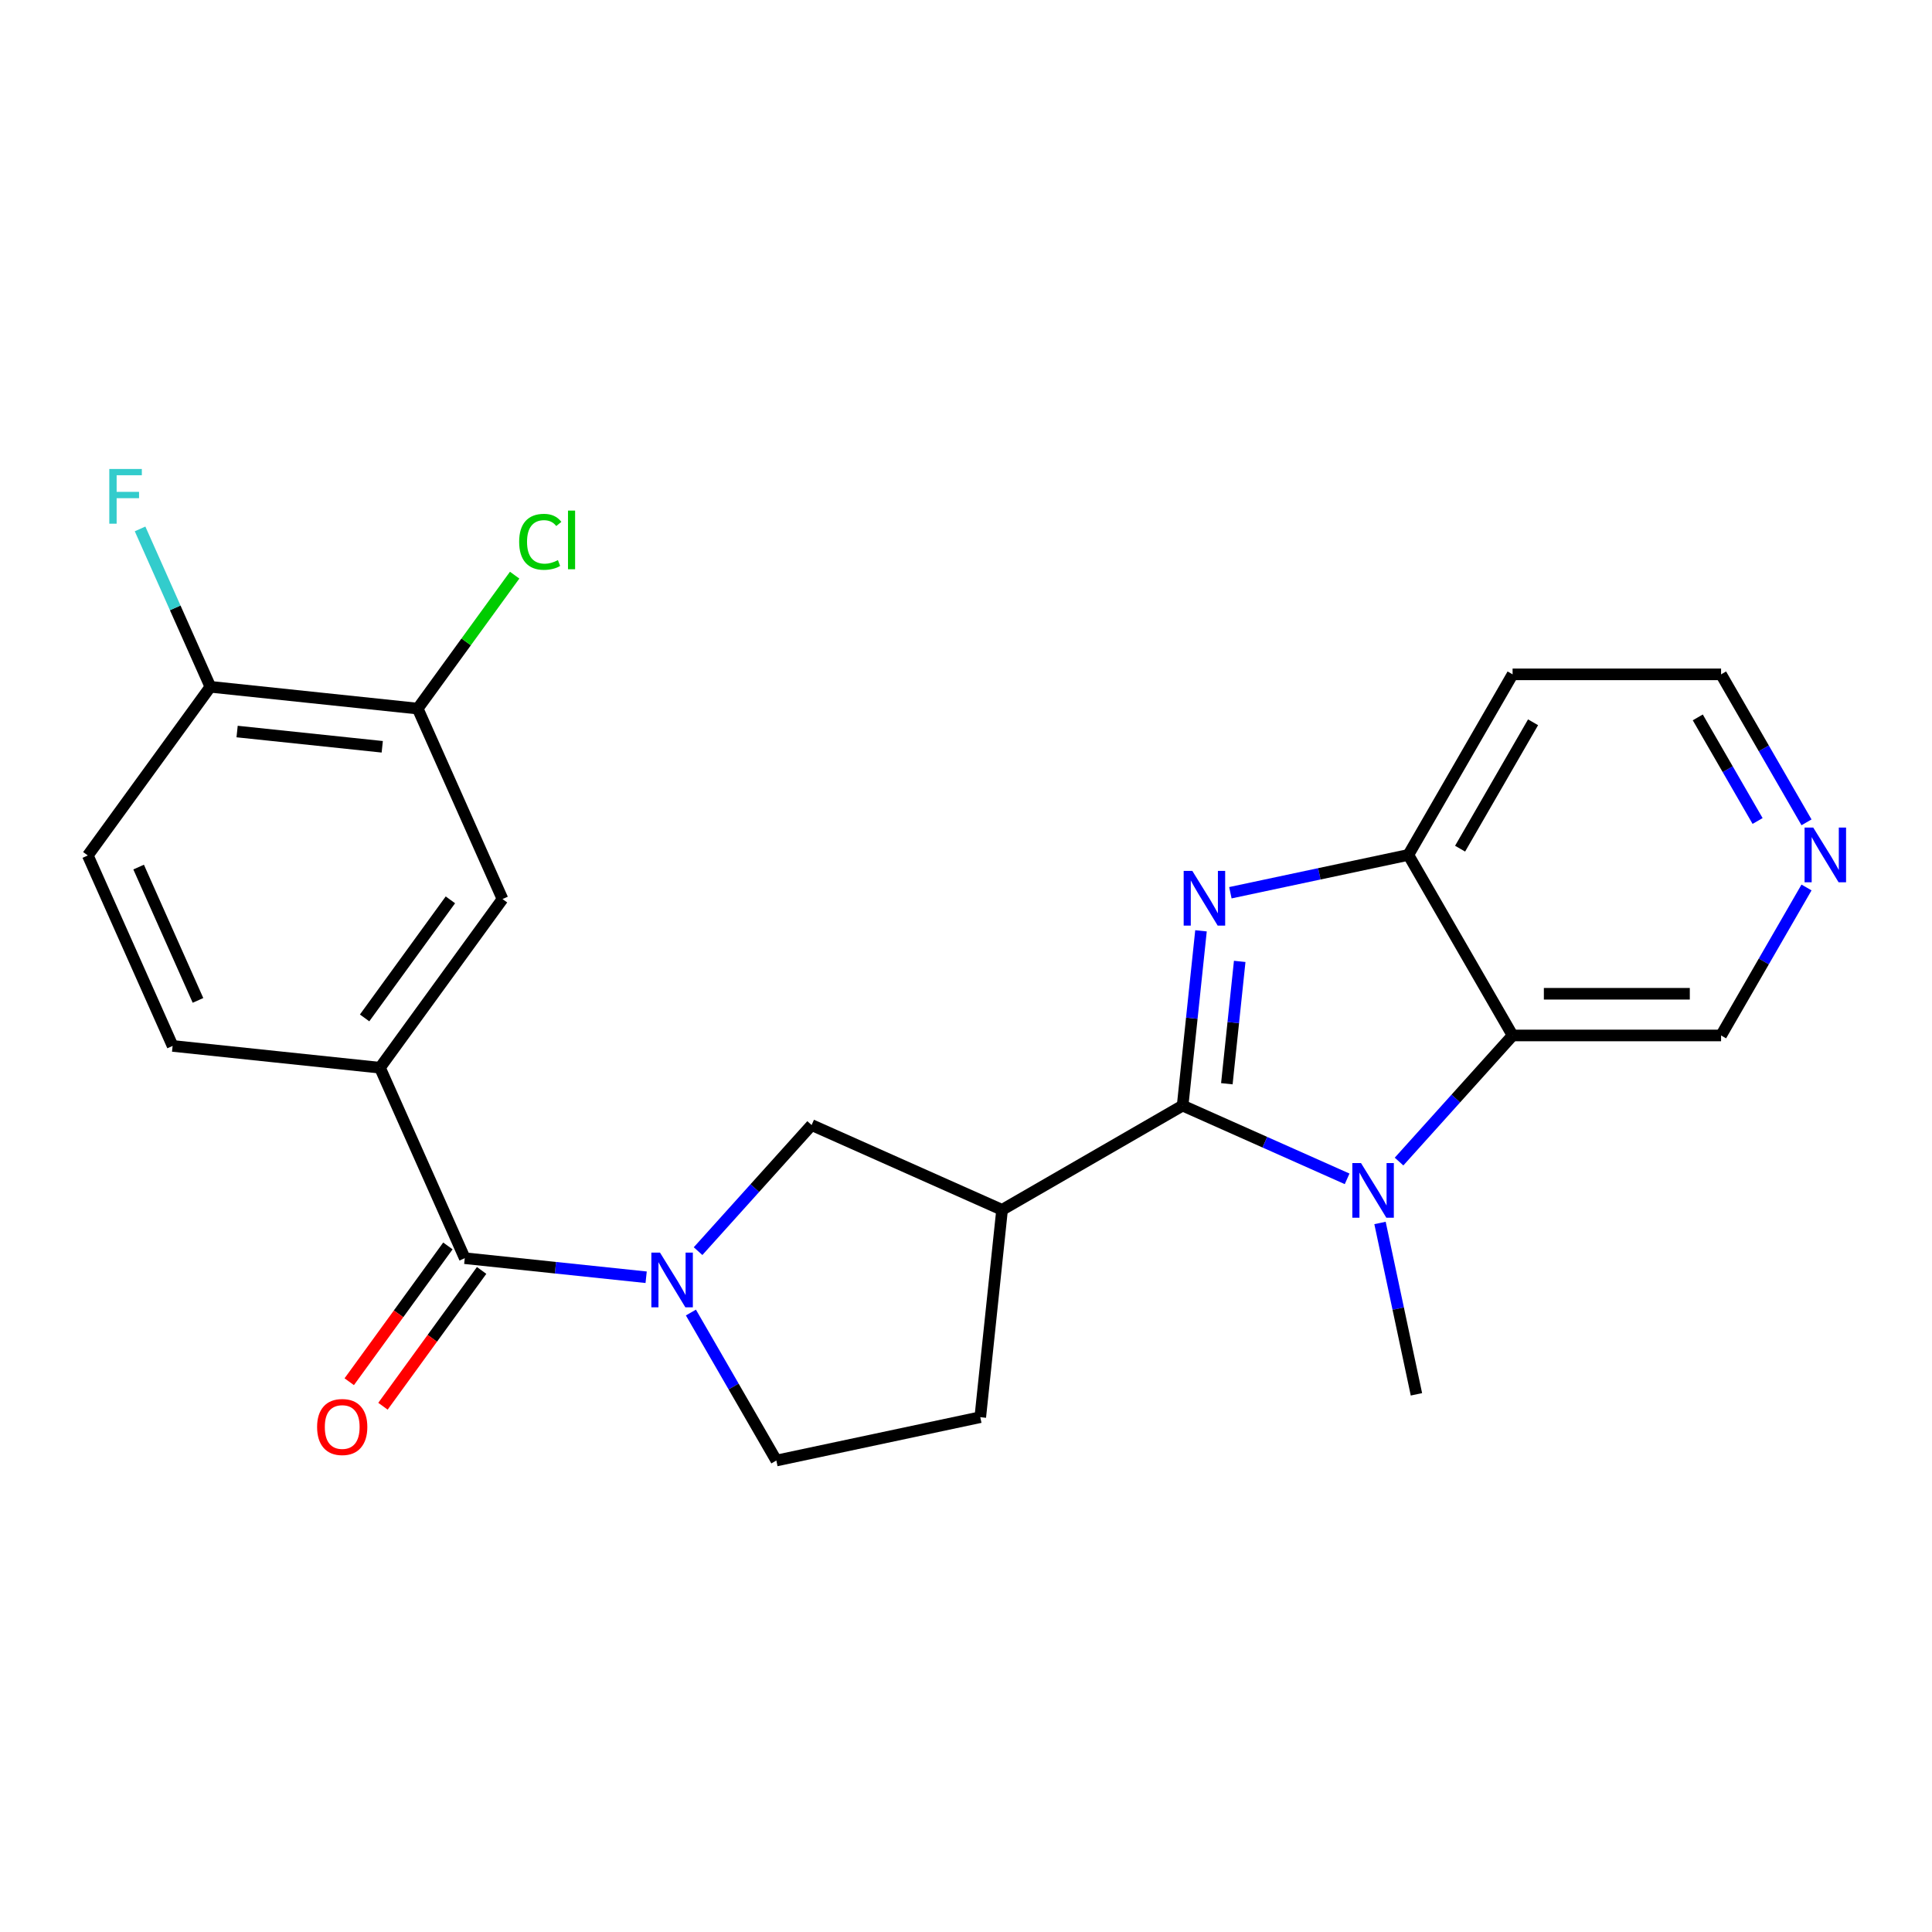 <?xml version='1.0' encoding='iso-8859-1'?>
<svg version='1.1' baseProfile='full'
              xmlns='http://www.w3.org/2000/svg'
                      xmlns:rdkit='http://www.rdkit.org/xml'
                      xmlns:xlink='http://www.w3.org/1999/xlink'
                  xml:space='preserve'
width='1000px' height='1000px' viewBox='0 0 1000 1000'>
<!-- END OF HEADER -->
<rect style='opacity:1.0;fill:#FFFFFF;stroke:none' width='1000' height='1000' x='0' y='0'> </rect>
<path class='bond-0' d='M 612.125,572.255 L 616.879,527.023' style='fill:none;fill-rule:evenodd;stroke:#000000;stroke-width:6px;stroke-linecap:butt;stroke-linejoin:miter;stroke-opacity:1' />
<path class='bond-0' d='M 616.879,527.023 L 621.633,481.792' style='fill:none;fill-rule:evenodd;stroke:#0000FF;stroke-width:6px;stroke-linecap:butt;stroke-linejoin:miter;stroke-opacity:1' />
<path class='bond-0' d='M 635.015,560.941 L 638.343,529.279' style='fill:none;fill-rule:evenodd;stroke:#000000;stroke-width:6px;stroke-linecap:butt;stroke-linejoin:miter;stroke-opacity:1' />
<path class='bond-0' d='M 638.343,529.279 L 641.671,497.617' style='fill:none;fill-rule:evenodd;stroke:#0000FF;stroke-width:6px;stroke-linecap:butt;stroke-linejoin:miter;stroke-opacity:1' />
<path class='bond-1' d='M 612.125,572.255 L 654.697,591.209' style='fill:none;fill-rule:evenodd;stroke:#000000;stroke-width:6px;stroke-linecap:butt;stroke-linejoin:miter;stroke-opacity:1' />
<path class='bond-1' d='M 654.697,591.209 L 697.27,610.164' style='fill:none;fill-rule:evenodd;stroke:#0000FF;stroke-width:6px;stroke-linecap:butt;stroke-linejoin:miter;stroke-opacity:1' />
<path class='bond-3' d='M 612.125,572.255 L 518.67,626.211' style='fill:none;fill-rule:evenodd;stroke:#000000;stroke-width:6px;stroke-linecap:butt;stroke-linejoin:miter;stroke-opacity:1' />
<path class='bond-6' d='M 636.842,462.078 L 682.901,452.288' style='fill:none;fill-rule:evenodd;stroke:#0000FF;stroke-width:6px;stroke-linecap:butt;stroke-linejoin:miter;stroke-opacity:1' />
<path class='bond-6' d='M 682.901,452.288 L 728.959,442.498' style='fill:none;fill-rule:evenodd;stroke:#000000;stroke-width:6px;stroke-linecap:butt;stroke-linejoin:miter;stroke-opacity:1' />
<path class='bond-4' d='M 724.145,601.223 L 753.53,568.587' style='fill:none;fill-rule:evenodd;stroke:#0000FF;stroke-width:6px;stroke-linecap:butt;stroke-linejoin:miter;stroke-opacity:1' />
<path class='bond-4' d='M 753.53,568.587 L 782.915,535.952' style='fill:none;fill-rule:evenodd;stroke:#000000;stroke-width:6px;stroke-linecap:butt;stroke-linejoin:miter;stroke-opacity:1' />
<path class='bond-20' d='M 714.291,633.005 L 723.717,677.353' style='fill:none;fill-rule:evenodd;stroke:#0000FF;stroke-width:6px;stroke-linecap:butt;stroke-linejoin:miter;stroke-opacity:1' />
<path class='bond-20' d='M 723.717,677.353 L 733.144,721.701' style='fill:none;fill-rule:evenodd;stroke:#000000;stroke-width:6px;stroke-linecap:butt;stroke-linejoin:miter;stroke-opacity:1' />
<path class='bond-2' d='M 361.318,647.589 L 390.703,614.954' style='fill:none;fill-rule:evenodd;stroke:#0000FF;stroke-width:6px;stroke-linecap:butt;stroke-linejoin:miter;stroke-opacity:1' />
<path class='bond-2' d='M 390.703,614.954 L 420.087,582.319' style='fill:none;fill-rule:evenodd;stroke:#000000;stroke-width:6px;stroke-linecap:butt;stroke-linejoin:miter;stroke-opacity:1' />
<path class='bond-5' d='M 334.442,661.101 L 287.501,656.167' style='fill:none;fill-rule:evenodd;stroke:#0000FF;stroke-width:6px;stroke-linecap:butt;stroke-linejoin:miter;stroke-opacity:1' />
<path class='bond-5' d='M 287.501,656.167 L 240.559,651.234' style='fill:none;fill-rule:evenodd;stroke:#000000;stroke-width:6px;stroke-linecap:butt;stroke-linejoin:miter;stroke-opacity:1' />
<path class='bond-25' d='M 357.613,679.371 L 379.725,717.67' style='fill:none;fill-rule:evenodd;stroke:#0000FF;stroke-width:6px;stroke-linecap:butt;stroke-linejoin:miter;stroke-opacity:1' />
<path class='bond-25' d='M 379.725,717.67 L 401.836,755.968' style='fill:none;fill-rule:evenodd;stroke:#000000;stroke-width:6px;stroke-linecap:butt;stroke-linejoin:miter;stroke-opacity:1' />
<path class='bond-8' d='M 518.67,626.211 L 420.087,582.319' style='fill:none;fill-rule:evenodd;stroke:#000000;stroke-width:6px;stroke-linecap:butt;stroke-linejoin:miter;stroke-opacity:1' />
<path class='bond-12' d='M 518.67,626.211 L 507.39,733.532' style='fill:none;fill-rule:evenodd;stroke:#000000;stroke-width:6px;stroke-linecap:butt;stroke-linejoin:miter;stroke-opacity:1' />
<path class='bond-19' d='M 782.915,535.952 L 890.827,535.952' style='fill:none;fill-rule:evenodd;stroke:#000000;stroke-width:6px;stroke-linecap:butt;stroke-linejoin:miter;stroke-opacity:1' />
<path class='bond-19' d='M 799.102,514.37 L 874.64,514.37' style='fill:none;fill-rule:evenodd;stroke:#000000;stroke-width:6px;stroke-linecap:butt;stroke-linejoin:miter;stroke-opacity:1' />
<path class='bond-24' d='M 782.915,535.952 L 728.959,442.498' style='fill:none;fill-rule:evenodd;stroke:#000000;stroke-width:6px;stroke-linecap:butt;stroke-linejoin:miter;stroke-opacity:1' />
<path class='bond-7' d='M 240.559,651.234 L 196.667,552.651' style='fill:none;fill-rule:evenodd;stroke:#000000;stroke-width:6px;stroke-linecap:butt;stroke-linejoin:miter;stroke-opacity:1' />
<path class='bond-14' d='M 231.829,644.891 L 206.296,680.033' style='fill:none;fill-rule:evenodd;stroke:#000000;stroke-width:6px;stroke-linecap:butt;stroke-linejoin:miter;stroke-opacity:1' />
<path class='bond-14' d='M 206.296,680.033 L 180.764,715.176' style='fill:none;fill-rule:evenodd;stroke:#FF0000;stroke-width:6px;stroke-linecap:butt;stroke-linejoin:miter;stroke-opacity:1' />
<path class='bond-14' d='M 249.289,657.577 L 223.757,692.719' style='fill:none;fill-rule:evenodd;stroke:#000000;stroke-width:6px;stroke-linecap:butt;stroke-linejoin:miter;stroke-opacity:1' />
<path class='bond-14' d='M 223.757,692.719 L 198.224,727.862' style='fill:none;fill-rule:evenodd;stroke:#FF0000;stroke-width:6px;stroke-linecap:butt;stroke-linejoin:miter;stroke-opacity:1' />
<path class='bond-18' d='M 728.959,442.498 L 782.915,349.043' style='fill:none;fill-rule:evenodd;stroke:#000000;stroke-width:6px;stroke-linecap:butt;stroke-linejoin:miter;stroke-opacity:1' />
<path class='bond-18' d='M 755.743,439.271 L 793.512,373.853' style='fill:none;fill-rule:evenodd;stroke:#000000;stroke-width:6px;stroke-linecap:butt;stroke-linejoin:miter;stroke-opacity:1' />
<path class='bond-9' d='M 196.667,552.651 L 260.097,465.348' style='fill:none;fill-rule:evenodd;stroke:#000000;stroke-width:6px;stroke-linecap:butt;stroke-linejoin:miter;stroke-opacity:1' />
<path class='bond-9' d='M 188.721,526.87 L 233.122,465.758' style='fill:none;fill-rule:evenodd;stroke:#000000;stroke-width:6px;stroke-linecap:butt;stroke-linejoin:miter;stroke-opacity:1' />
<path class='bond-15' d='M 196.667,552.651 L 89.346,541.371' style='fill:none;fill-rule:evenodd;stroke:#000000;stroke-width:6px;stroke-linecap:butt;stroke-linejoin:miter;stroke-opacity:1' />
<path class='bond-10' d='M 260.097,465.348 L 216.205,366.766' style='fill:none;fill-rule:evenodd;stroke:#000000;stroke-width:6px;stroke-linecap:butt;stroke-linejoin:miter;stroke-opacity:1' />
<path class='bond-21' d='M 216.205,366.766 L 241.294,332.233' style='fill:none;fill-rule:evenodd;stroke:#000000;stroke-width:6px;stroke-linecap:butt;stroke-linejoin:miter;stroke-opacity:1' />
<path class='bond-21' d='M 241.294,332.233 L 266.383,297.701' style='fill:none;fill-rule:evenodd;stroke:#00CC00;stroke-width:6px;stroke-linecap:butt;stroke-linejoin:miter;stroke-opacity:1' />
<path class='bond-27' d='M 216.205,366.766 L 108.884,355.486' style='fill:none;fill-rule:evenodd;stroke:#000000;stroke-width:6px;stroke-linecap:butt;stroke-linejoin:miter;stroke-opacity:1' />
<path class='bond-27' d='M 197.851,386.538 L 122.726,378.642' style='fill:none;fill-rule:evenodd;stroke:#000000;stroke-width:6px;stroke-linecap:butt;stroke-linejoin:miter;stroke-opacity:1' />
<path class='bond-11' d='M 401.836,755.968 L 507.39,733.532' style='fill:none;fill-rule:evenodd;stroke:#000000;stroke-width:6px;stroke-linecap:butt;stroke-linejoin:miter;stroke-opacity:1' />
<path class='bond-13' d='M 108.884,355.486 L 45.455,442.788' style='fill:none;fill-rule:evenodd;stroke:#000000;stroke-width:6px;stroke-linecap:butt;stroke-linejoin:miter;stroke-opacity:1' />
<path class='bond-22' d='M 108.884,355.486 L 90.691,314.623' style='fill:none;fill-rule:evenodd;stroke:#000000;stroke-width:6px;stroke-linecap:butt;stroke-linejoin:miter;stroke-opacity:1' />
<path class='bond-22' d='M 90.691,314.623 L 72.498,273.761' style='fill:none;fill-rule:evenodd;stroke:#33CCCC;stroke-width:6px;stroke-linecap:butt;stroke-linejoin:miter;stroke-opacity:1' />
<path class='bond-17' d='M 89.346,541.371 L 45.455,442.788' style='fill:none;fill-rule:evenodd;stroke:#000000;stroke-width:6px;stroke-linecap:butt;stroke-linejoin:miter;stroke-opacity:1' />
<path class='bond-17' d='M 102.479,517.805 L 71.755,448.798' style='fill:none;fill-rule:evenodd;stroke:#000000;stroke-width:6px;stroke-linecap:butt;stroke-linejoin:miter;stroke-opacity:1' />
<path class='bond-16' d='M 935.05,459.356 L 912.938,497.654' style='fill:none;fill-rule:evenodd;stroke:#0000FF;stroke-width:6px;stroke-linecap:butt;stroke-linejoin:miter;stroke-opacity:1' />
<path class='bond-16' d='M 912.938,497.654 L 890.827,535.952' style='fill:none;fill-rule:evenodd;stroke:#000000;stroke-width:6px;stroke-linecap:butt;stroke-linejoin:miter;stroke-opacity:1' />
<path class='bond-26' d='M 935.05,425.64 L 912.938,387.342' style='fill:none;fill-rule:evenodd;stroke:#0000FF;stroke-width:6px;stroke-linecap:butt;stroke-linejoin:miter;stroke-opacity:1' />
<path class='bond-26' d='M 912.938,387.342 L 890.827,349.043' style='fill:none;fill-rule:evenodd;stroke:#000000;stroke-width:6px;stroke-linecap:butt;stroke-linejoin:miter;stroke-opacity:1' />
<path class='bond-26' d='M 909.726,424.942 L 894.248,398.133' style='fill:none;fill-rule:evenodd;stroke:#0000FF;stroke-width:6px;stroke-linecap:butt;stroke-linejoin:miter;stroke-opacity:1' />
<path class='bond-26' d='M 894.248,398.133 L 878.769,371.324' style='fill:none;fill-rule:evenodd;stroke:#000000;stroke-width:6px;stroke-linecap:butt;stroke-linejoin:miter;stroke-opacity:1' />
<path class='bond-23' d='M 782.915,349.043 L 890.827,349.043' style='fill:none;fill-rule:evenodd;stroke:#000000;stroke-width:6px;stroke-linecap:butt;stroke-linejoin:miter;stroke-opacity:1' />
<path  class='atom-1' d='M 617.145 450.774
L 626.425 465.774
Q 627.345 467.254, 628.825 469.934
Q 630.305 472.614, 630.385 472.774
L 630.385 450.774
L 634.145 450.774
L 634.145 479.094
L 630.265 479.094
L 620.305 462.694
Q 619.145 460.774, 617.905 458.574
Q 616.705 456.374, 616.345 455.694
L 616.345 479.094
L 612.665 479.094
L 612.665 450.774
L 617.145 450.774
' fill='#0000FF'/>
<path  class='atom-2' d='M 704.447 601.987
L 713.727 616.987
Q 714.647 618.467, 716.127 621.147
Q 717.607 623.827, 717.687 623.987
L 717.687 601.987
L 721.447 601.987
L 721.447 630.307
L 717.567 630.307
L 707.607 613.907
Q 706.447 611.987, 705.207 609.787
Q 704.007 607.587, 703.647 606.907
L 703.647 630.307
L 699.967 630.307
L 699.967 601.987
L 704.447 601.987
' fill='#0000FF'/>
<path  class='atom-3' d='M 341.62 648.354
L 350.9 663.354
Q 351.82 664.834, 353.3 667.514
Q 354.78 670.194, 354.86 670.354
L 354.86 648.354
L 358.62 648.354
L 358.62 676.674
L 354.74 676.674
L 344.78 660.274
Q 343.62 658.354, 342.38 656.154
Q 341.18 653.954, 340.82 653.274
L 340.82 676.674
L 337.14 676.674
L 337.14 648.354
L 341.62 648.354
' fill='#0000FF'/>
<path  class='atom-15' d='M 164.13 738.616
Q 164.13 731.816, 167.49 728.016
Q 170.85 724.216, 177.13 724.216
Q 183.41 724.216, 186.77 728.016
Q 190.13 731.816, 190.13 738.616
Q 190.13 745.496, 186.73 749.416
Q 183.33 753.296, 177.13 753.296
Q 170.89 753.296, 167.49 749.416
Q 164.13 745.536, 164.13 738.616
M 177.13 750.096
Q 181.45 750.096, 183.77 747.216
Q 186.13 744.296, 186.13 738.616
Q 186.13 733.056, 183.77 730.256
Q 181.45 727.416, 177.13 727.416
Q 172.81 727.416, 170.45 730.216
Q 168.13 733.016, 168.13 738.616
Q 168.13 744.336, 170.45 747.216
Q 172.81 750.096, 177.13 750.096
' fill='#FF0000'/>
<path  class='atom-17' d='M 938.523 428.338
L 947.803 443.338
Q 948.723 444.818, 950.203 447.498
Q 951.683 450.178, 951.763 450.338
L 951.763 428.338
L 955.523 428.338
L 955.523 456.658
L 951.643 456.658
L 941.683 440.258
Q 940.523 438.338, 939.283 436.138
Q 938.083 433.938, 937.723 433.258
L 937.723 456.658
L 934.043 456.658
L 934.043 428.338
L 938.523 428.338
' fill='#0000FF'/>
<path  class='atom-22' d='M 268.714 280.443
Q 268.714 273.403, 271.994 269.723
Q 275.314 266.003, 281.594 266.003
Q 287.434 266.003, 290.554 270.123
L 287.914 272.283
Q 285.634 269.283, 281.594 269.283
Q 277.314 269.283, 275.034 272.163
Q 272.794 275.003, 272.794 280.443
Q 272.794 286.043, 275.114 288.923
Q 277.474 291.803, 282.034 291.803
Q 285.154 291.803, 288.794 289.923
L 289.914 292.923
Q 288.434 293.883, 286.194 294.443
Q 283.954 295.003, 281.474 295.003
Q 275.314 295.003, 271.994 291.243
Q 268.714 287.483, 268.714 280.443
' fill='#00CC00'/>
<path  class='atom-22' d='M 293.994 264.283
L 297.674 264.283
L 297.674 294.643
L 293.994 294.643
L 293.994 264.283
' fill='#00CC00'/>
<path  class='atom-23' d='M 56.572 242.743
L 73.412 242.743
L 73.412 245.983
L 60.372 245.983
L 60.372 254.583
L 71.972 254.583
L 71.972 257.863
L 60.372 257.863
L 60.372 271.063
L 56.572 271.063
L 56.572 242.743
' fill='#33CCCC'/>
</svg>
